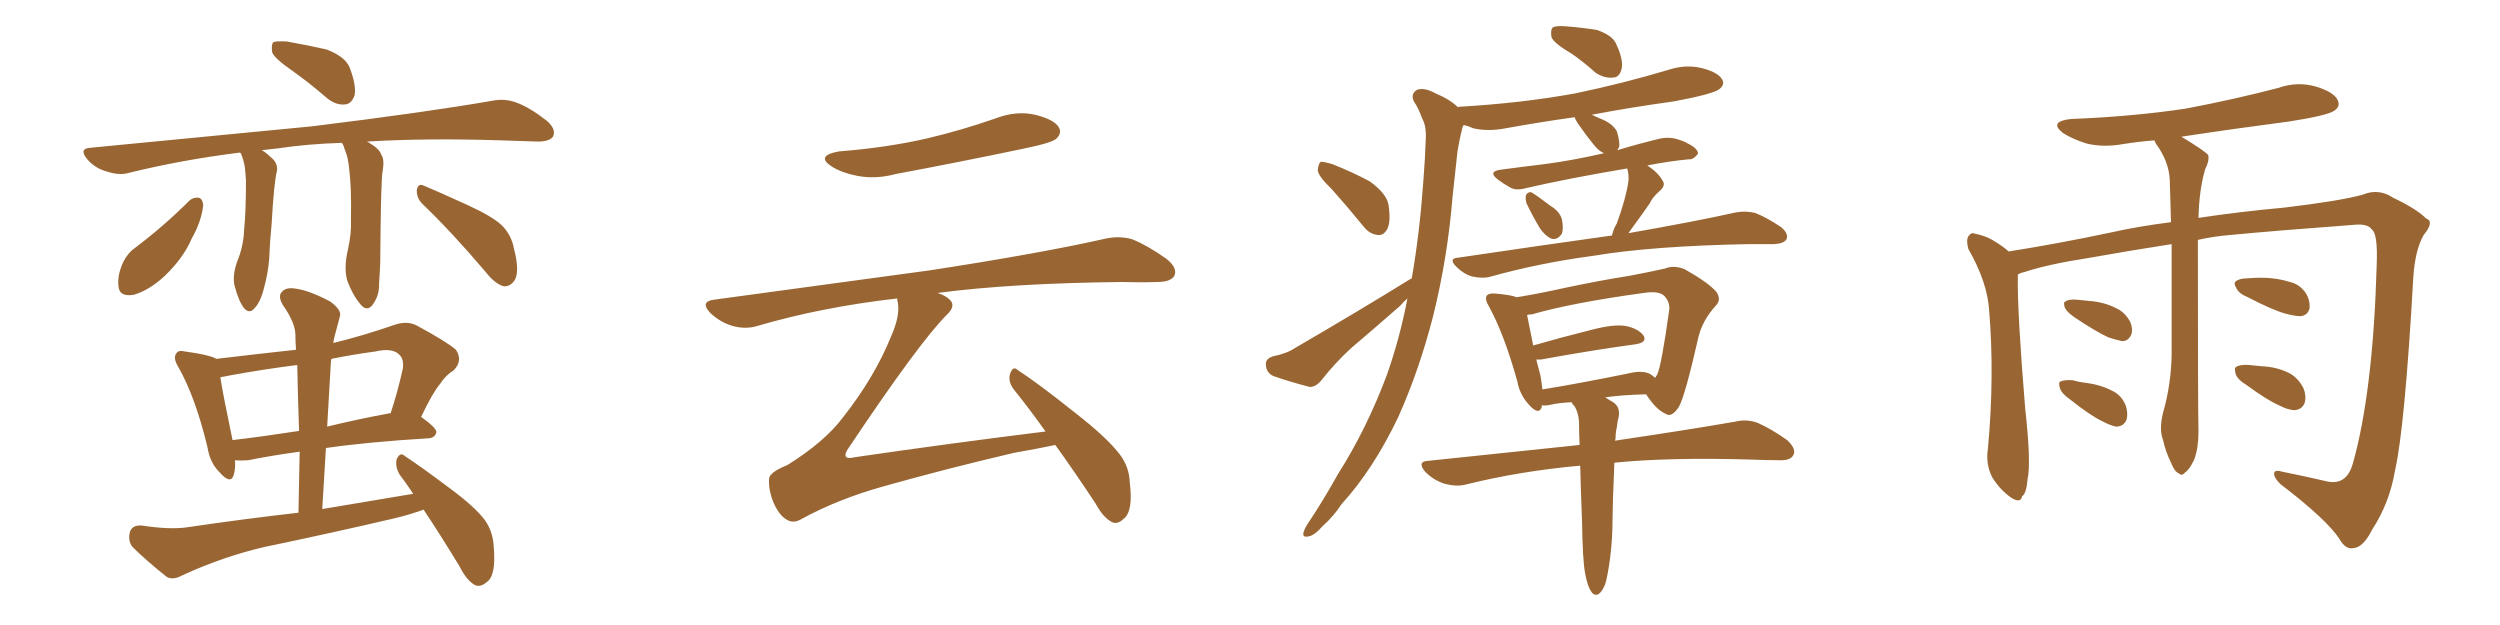<svg xmlns="http://www.w3.org/2000/svg" xmlns:xlink="http://www.w3.org/1999/xlink" width="600" height="150"><path fill="#996633" padding="10" d="M70.17 16.99L70.17 16.99Q65.92 14.06 65.33 12.60L65.33 12.60Q65.04 10.69 65.63 10.11L65.63 10.11Q66.50 9.81 68.85 9.96L68.85 9.96Q73.83 10.84 78.37 11.87L78.37 11.87Q82.91 13.62 83.94 16.26L83.94 16.26Q85.55 20.51 85.11 22.85L85.11 22.85Q84.38 24.90 82.91 25.05L82.91 25.05Q80.71 25.34 78.52 23.58L78.52 23.58Q74.12 19.78 70.17 16.99ZM82.03 34.28L82.03 34.28Q73.54 34.57 66.80 35.60L66.80 35.60Q64.31 35.89 62.84 36.04L62.84 36.04Q63.87 36.62 64.89 37.65L64.89 37.65Q66.65 38.96 66.50 40.87L66.50 40.87Q65.77 43.51 65.19 53.76L65.19 53.76Q64.75 58.15 64.60 62.26L64.60 62.26Q64.31 65.63 63.43 68.85L63.43 68.85Q62.55 72.51 61.08 73.97L61.08 73.97Q59.91 75.44 58.59 73.97L58.59 73.97Q57.28 72.36 56.25 68.41L56.25 68.41Q55.81 66.06 56.84 62.99L56.84 62.99Q58.45 59.18 58.59 55.08L58.59 55.08Q59.03 50.83 59.03 43.36L59.03 43.36Q58.89 41.02 58.74 39.99L58.74 39.99Q58.45 38.38 57.86 36.91L57.86 36.91Q57.71 36.62 57.57 36.62L57.57 36.62Q43.51 38.38 31.05 41.46L31.05 41.46Q28.71 42.19 25.63 41.16L25.63 41.16Q22.85 40.43 20.95 38.23L20.95 38.23Q18.75 35.60 21.83 35.45L21.83 35.45Q50.54 32.67 74.85 30.32L74.85 30.32Q102.25 26.95 118.21 24.17L118.21 24.17Q121.14 23.58 123.93 24.61L123.93 24.61Q127.15 25.78 131.25 29.00L131.25 29.00Q133.59 31.05 132.71 32.81L132.71 32.81Q131.84 33.98 129.05 33.98L129.05 33.98Q124.95 33.84 120.41 33.69L120.41 33.69Q102.25 33.11 88.04 33.98L88.04 33.98Q88.48 34.13 88.62 34.28L88.62 34.28Q91.11 35.74 91.55 37.21L91.55 37.21Q92.29 38.23 91.85 41.02L91.85 41.02Q91.41 42.33 91.26 62.99L91.26 62.99Q91.11 66.36 90.97 68.12L90.97 68.12Q91.11 70.90 89.36 73.24L89.36 73.24Q88.04 74.85 86.57 73.10L86.57 73.10Q84.67 70.90 83.35 67.38L83.35 67.38Q82.47 64.31 83.50 59.91L83.50 59.91Q84.38 55.96 84.23 52.73L84.23 52.73Q84.38 44.97 83.79 40.43L83.79 40.43Q83.50 37.65 82.91 36.33L82.91 36.33Q82.62 35.60 82.47 35.01L82.47 35.01Q82.18 34.42 82.03 34.28ZM45.56 48.05L45.56 48.05Q46.44 47.31 47.75 47.46L47.75 47.46Q48.63 47.75 48.78 49.22L48.78 49.22Q48.34 53.17 46.00 57.28L46.00 57.28Q44.09 61.82 39.55 66.21L39.55 66.21Q35.74 69.73 32.08 70.75L32.08 70.75Q28.56 71.34 28.42 68.55L28.42 68.55Q28.13 66.06 29.59 62.84L29.59 62.84Q30.76 60.64 32.23 59.62L32.23 59.62Q39.26 54.35 45.56 48.05ZM101.37 48.93L101.37 48.93Q99.90 47.46 100.05 45.56L100.05 45.56Q100.34 43.95 101.66 44.53L101.66 44.53Q105.18 46.00 111.91 49.07L111.91 49.07Q118.07 51.86 120.41 54.05L120.41 54.05Q122.75 56.40 123.34 59.62L123.34 59.62Q124.95 65.77 123.19 67.68L123.19 67.68Q122.17 68.85 120.85 68.70L120.85 68.70Q118.80 68.12 116.60 65.33L116.60 65.33Q108.40 55.66 101.37 48.93ZM99.17 118.51L99.17 118.51Q97.41 115.87 95.95 113.96L95.95 113.96Q94.78 112.06 95.21 110.16L95.21 110.16Q96.09 108.40 97.12 109.42L97.12 109.42Q100.93 111.91 107.96 117.19L107.96 117.19Q114.11 121.73 116.46 124.95L116.46 124.95Q118.36 127.73 118.51 131.40L118.51 131.40Q119.09 138.28 116.75 139.75L116.75 139.75Q115.43 140.92 114.11 140.48L114.11 140.48Q112.06 139.45 110.30 135.94L110.30 135.94Q105.76 128.47 101.66 122.31L101.66 122.31Q98.44 123.49 94.78 124.37L94.78 124.37Q79.10 128.03 63.57 131.25L63.57 131.25Q53.47 133.59 43.65 138.13L43.65 138.13Q41.46 139.31 39.99 138.43L39.99 138.43Q35.01 134.47 31.79 131.25L31.79 131.25Q30.62 129.79 31.20 127.59L31.20 127.59Q31.79 125.98 33.98 126.12L33.98 126.12Q40.72 127.15 44.82 126.56L44.82 126.56Q58.74 124.51 71.63 123.05L71.63 123.05Q71.78 115.43 71.92 108.40L71.92 108.40Q64.60 109.42 59.62 110.45L59.62 110.45Q57.86 110.60 56.40 110.45L56.40 110.45Q56.54 112.50 56.10 113.96L56.10 113.96Q55.37 116.46 52.59 113.23L52.59 113.23Q50.39 111.04 49.80 107.37L49.80 107.37Q46.88 95.21 42.77 88.04L42.77 88.04Q41.46 85.84 42.33 84.81L42.33 84.81Q42.77 83.94 44.53 84.38L44.53 84.38Q49.95 85.11 51.71 85.99L51.71 85.99Q51.71 85.99 51.86 86.13L51.86 86.13Q61.67 84.96 71.04 83.94L71.04 83.94Q70.90 81.88 70.90 80.42L70.90 80.42Q70.90 77.49 67.82 73.10L67.82 73.10Q66.65 71.04 67.68 70.02L67.68 70.02Q68.70 68.85 71.04 69.29L71.04 69.29Q74.27 69.73 79.25 72.36L79.25 72.36Q82.03 74.41 81.59 75.88L81.59 75.88Q81.01 77.93 80.42 80.27L80.42 80.27Q80.13 81.30 79.98 82.32L79.98 82.32Q87.16 80.57 94.78 77.93L94.78 77.93Q97.85 76.90 100.20 78.22L100.20 78.22Q107.23 82.03 109.42 83.94L109.42 83.94Q111.18 86.57 108.84 88.92L108.84 88.92Q107.08 89.94 105.62 92.14L105.62 92.14Q103.86 94.19 101.07 100.05L101.07 100.05Q104.74 102.69 104.74 103.71L104.74 103.71Q104.44 105.03 102.98 105.18L102.98 105.18Q88.48 106.05 78.22 107.52L78.22 107.52Q77.78 114.55 77.34 122.17L77.34 122.17Q88.62 120.26 99.17 118.51ZM71.78 103.42L71.78 103.42Q71.48 95.21 71.34 87.60L71.34 87.60Q63.28 88.62 55.22 90.09L55.22 90.09Q53.91 90.38 52.88 90.53L52.88 90.53Q53.47 94.48 55.81 105.62L55.81 105.62Q63.28 104.74 71.78 103.42ZM79.39 87.30L79.39 87.30L79.39 87.30Q78.96 94.78 78.52 102.39L78.52 102.39Q85.69 100.63 93.60 99.17L93.60 99.17Q93.60 99.17 93.75 99.17L93.75 99.17Q95.36 94.34 96.68 88.48L96.68 88.48Q96.97 86.28 95.95 85.25L95.95 85.25Q94.34 83.35 89.94 84.38L89.94 84.38Q84.52 85.11 79.54 86.13L79.54 86.13Q79.39 86.72 79.39 87.30ZM201.42 36.33L201.42 36.33Q212.70 35.45 222.36 33.25L222.36 33.25Q231.01 31.20 238.92 28.42L238.92 28.42Q243.90 26.51 248.44 27.54L248.44 27.54Q253.13 28.71 254.15 30.62L254.15 30.62Q254.88 31.93 253.56 33.25L253.56 33.25Q252.54 34.28 245.36 35.74L245.36 35.74Q229.98 38.96 215.04 41.75L215.04 41.75Q210.21 43.07 205.66 42.19L205.66 42.19Q202.00 41.46 199.66 39.99L199.66 39.99Q195.56 37.35 201.42 36.33ZM250.93 103.56L250.93 103.56L250.93 103.56Q246.97 98.00 243.31 93.46L243.31 93.46Q241.85 91.55 242.43 89.65L242.43 89.65Q243.16 87.74 244.19 88.77L244.19 88.77Q249.17 91.99 257.96 99.02L257.96 99.02Q265.72 105.03 268.80 109.13L268.80 109.13Q271.00 112.06 271.14 115.72L271.14 115.72Q272.02 122.75 269.68 124.51L269.68 124.51Q268.36 125.83 267.04 125.39L267.04 125.39Q264.84 124.37 262.94 120.85L262.94 120.85Q257.81 113.09 253.27 106.79L253.27 106.79Q249.17 107.67 243.31 108.69L243.31 108.69Q226.46 112.65 211.96 116.75L211.96 116.75Q200.98 119.82 192.19 124.66L192.19 124.66Q190.58 125.54 189.26 124.95L189.26 124.95Q187.21 124.07 185.74 120.85L185.74 120.85Q184.42 117.77 184.57 114.99L184.57 114.99Q184.57 113.38 188.96 111.62L188.96 111.62Q197.90 106.05 202.29 100.20L202.29 100.20Q209.91 90.53 213.87 80.71L213.87 80.71Q216.06 75.73 215.48 72.66L215.48 72.66Q215.33 72.07 215.33 71.63L215.33 71.63Q197.31 73.68 181.79 78.22L181.79 78.22Q179.00 79.10 175.78 78.22L175.78 78.22Q172.85 77.34 170.51 75.15L170.51 75.15Q167.87 72.36 171.39 71.92L171.39 71.92Q199.37 68.12 223.10 64.89L223.10 64.89Q249.76 60.79 265.28 57.28L265.28 57.28Q268.65 56.54 271.73 57.42L271.73 57.42Q275.39 58.89 279.93 62.11L279.93 62.11Q282.71 64.31 281.84 66.21L281.84 66.21Q280.96 67.68 277.73 67.68L277.73 67.68Q273.78 67.82 269.24 67.68L269.24 67.68Q242.72 67.97 225 70.31L225 70.31Q226.90 70.90 227.93 71.92L227.93 71.92Q229.54 73.39 227.20 75.59L227.20 75.59Q220.61 82.18 203.76 107.37L203.76 107.37Q202.59 108.98 203.03 109.57L203.03 109.57Q203.32 110.16 205.22 109.72L205.22 109.72Q228.37 106.35 250.93 103.56ZM377.20 12.89L377.20 12.89Q372.95 10.40 372.36 8.94L372.36 8.94Q372.07 7.18 372.66 6.59L372.66 6.59Q373.39 6.15 375.59 6.30L375.59 6.30Q379.54 6.59 383.20 7.18L383.20 7.18Q386.72 8.35 387.74 10.25L387.74 10.25Q389.65 14.21 389.21 16.41L389.21 16.41Q388.77 18.46 387.30 18.60L387.30 18.60Q385.11 18.90 382.91 17.43L382.91 17.43Q379.98 14.79 377.20 12.89ZM319.63 45.41L319.63 45.41Q316.41 42.33 316.26 40.87L316.26 40.87Q316.41 39.26 316.99 38.82L316.99 38.82Q317.87 38.82 319.78 39.40L319.78 39.40Q324.61 41.31 328.71 43.51L328.71 43.51Q332.81 46.44 333.25 49.22L333.25 49.22Q333.84 53.17 332.96 54.93L332.96 54.93Q332.08 56.54 330.76 56.40L330.76 56.40Q328.71 56.25 327.25 54.35L327.25 54.35Q323.29 49.51 319.63 45.41ZM366.36 48.78L366.36 48.78Q366.06 47.75 366.21 46.88L366.21 46.88Q366.65 46.00 367.53 46.14L367.53 46.14Q368.99 47.02 372.07 49.37L372.07 49.37Q374.27 50.68 374.85 52.59L374.85 52.59Q375.29 54.79 374.85 56.10L374.85 56.10Q373.68 57.71 372.36 57.28L372.36 57.28Q370.90 56.69 369.58 54.79L369.58 54.79Q367.82 51.86 366.36 48.78ZM386.87 56.54L386.87 56.54Q387.16 55.08 388.04 53.61L388.04 53.61Q390.23 47.61 390.82 43.51L390.82 43.51Q390.97 41.89 390.53 40.43L390.53 40.43Q376.61 42.77 366.36 45.12L366.36 45.12Q363.87 45.85 362.40 44.97L362.40 44.97Q360.79 44.09 359.47 43.07L359.47 43.07Q356.98 41.16 360.21 40.72L360.21 40.72Q365.63 39.99 370.61 39.40L370.61 39.40Q377.34 38.53 384.96 36.77L384.96 36.77Q383.64 36.18 382.62 34.86L382.62 34.86Q380.57 32.37 378.66 29.59L378.66 29.59Q378.08 28.71 377.93 28.13L377.93 28.13Q369.58 29.30 361.52 30.76L361.52 30.76Q357.13 31.64 353.47 30.76L353.47 30.76Q352.29 30.18 351.27 30.03L351.27 30.03Q351.12 30.18 350.98 30.62L350.98 30.62Q350.24 33.54 349.80 36.33L349.80 36.33Q349.22 41.31 348.63 47.02L348.63 47.02Q347.46 61.67 343.95 75.88L343.95 75.88Q340.58 88.92 335.60 100.05L335.60 100.05Q329.59 112.65 321.97 121.00L321.97 121.00Q320.07 123.93 317.43 126.27L317.43 126.27Q315.38 128.61 313.92 128.76L313.92 128.76Q312.45 129.05 312.89 127.59L312.89 127.59Q313.18 126.71 313.77 125.83L313.77 125.83Q317.58 120.12 321.09 113.82L321.09 113.82Q327.98 102.98 332.81 90.09L332.81 90.09Q335.89 81.45 337.79 71.63L337.79 71.63Q336.91 72.36 336.04 73.39L336.04 73.39Q330.03 78.66 324.17 83.64L324.17 83.64Q320.36 87.16 317.14 91.26L317.14 91.26Q315.82 92.87 314.36 92.87L314.36 92.87Q309.23 91.55 305.57 90.23L305.57 90.23Q303.96 89.50 303.81 87.60L303.81 87.60Q303.66 86.13 305.42 85.55L305.42 85.55Q308.94 84.81 310.84 83.50L310.84 83.50Q326.22 74.56 338.53 66.94L338.53 66.94Q338.67 66.94 338.82 66.80L338.82 66.80Q340.72 55.96 341.60 43.51L341.60 43.51Q342.04 37.79 342.19 33.25L342.19 33.25Q342.33 30.18 341.31 28.42L341.31 28.42Q340.43 25.93 339.40 24.46L339.40 24.46Q338.38 22.56 340.14 21.53L340.14 21.53Q341.89 20.95 344.53 22.41L344.53 22.41Q348.05 23.88 349.95 25.78L349.95 25.78Q349.95 25.63 350.10 25.63L350.10 25.63Q365.19 24.76 378.08 22.41L378.08 22.41Q389.94 19.92 400.63 16.70L400.63 16.70Q404.74 15.38 408.69 16.41L408.69 16.41Q412.50 17.43 413.38 19.19L413.38 19.19Q413.96 20.36 412.65 21.39L412.65 21.39Q411.18 22.56 401.81 24.32L401.81 24.32Q391.26 25.78 382.03 27.54L382.03 27.54Q383.20 28.13 384.67 28.71L384.67 28.71Q387.01 29.74 388.04 31.49L388.04 31.49Q388.77 33.84 388.62 35.30L388.62 35.30Q388.33 35.60 388.18 36.04L388.18 36.04Q393.02 34.57 398.44 33.25L398.44 33.25Q400.63 32.81 402.54 33.40L402.54 33.40Q404.44 33.98 405.03 34.42L405.03 34.42Q407.52 35.60 407.52 36.91L407.52 36.91Q406.35 38.38 405.32 38.23L405.32 38.23Q400.63 38.67 395.36 39.70L395.36 39.70Q398.00 41.46 399.02 43.36L399.02 43.36Q399.90 44.53 398.14 46.00L398.14 46.00Q396.53 47.46 395.95 48.78L395.95 48.78Q394.04 51.56 392.29 53.91L392.29 53.91Q391.41 55.08 390.82 55.96L390.82 55.96Q406.79 53.17 416.60 50.98L416.60 50.98Q418.95 50.54 421.29 51.12L421.29 51.12Q423.93 52.15 427.44 54.49L427.44 54.49Q429.35 56.10 428.76 57.42L428.76 57.42Q428.17 58.45 425.83 58.59L425.83 58.59Q422.90 58.59 419.68 58.59L419.68 58.59Q396.53 59.03 382.47 61.38L382.47 61.38Q369.43 63.13 357.86 66.36L357.86 66.36Q355.96 66.94 353.32 66.36L353.32 66.36Q351.27 65.77 349.51 64.01L349.51 64.01Q347.46 61.96 350.10 61.82L350.10 61.82Q369.87 58.89 386.72 56.54L386.72 56.54Q386.72 56.54 386.87 56.54ZM395.07 94.63L395.07 94.63Q389.36 94.78 385.25 95.36L385.25 95.36Q386.13 95.95 387.16 96.53L387.16 96.53Q388.92 97.71 388.48 100.05L388.48 100.05Q388.18 101.07 388.04 102.54L388.04 102.54Q387.74 103.71 387.74 105.18L387.74 105.18Q387.60 105.62 387.60 105.76L387.60 105.76Q405.32 103.13 416.31 101.22L416.31 101.22Q419.24 100.49 421.88 101.51L421.88 101.51Q424.95 102.83 428.91 105.62L428.91 105.62Q431.25 107.81 430.37 109.28L430.37 109.28Q429.64 110.60 426.86 110.45L426.86 110.45Q423.78 110.45 420.26 110.30L420.26 110.30Q400.78 109.72 387.45 111.04L387.45 111.04Q387.01 121.29 387.01 124.51L387.01 124.51Q387.01 129.35 386.43 133.89L386.43 133.89Q385.84 138.28 385.25 140.19L385.25 140.19Q384.52 142.09 383.50 142.68L383.50 142.68Q382.47 142.97 381.88 141.94L381.88 141.94Q381.01 140.77 380.42 137.55L380.42 137.55Q379.83 134.47 379.69 125.24L379.69 125.24Q379.39 117.63 379.25 111.77L379.25 111.77Q379.10 111.77 379.10 111.77L379.10 111.77Q364.60 113.09 351.71 116.31L351.71 116.31Q349.51 116.89 346.44 116.02L346.44 116.02Q343.95 115.14 342.04 113.23L342.04 113.23Q339.99 110.74 342.77 110.60L342.77 110.60Q362.26 108.54 379.10 106.79L379.10 106.79Q378.96 103.56 378.96 101.22L378.96 101.22Q378.81 99.02 377.93 97.56L377.93 97.56Q377.34 96.97 377.20 96.53L377.20 96.53Q374.12 96.68 372.22 97.12L372.22 97.12Q371.04 97.41 370.02 97.27L370.02 97.27Q370.02 97.56 370.02 97.71L370.02 97.71Q369.29 99.76 366.94 97.12L366.94 97.12Q364.75 94.78 364.16 91.55L364.16 91.55Q361.08 80.42 357.42 73.68L357.42 73.68Q356.25 71.78 356.84 70.90L356.84 70.90Q357.42 70.31 358.89 70.46L358.89 70.46Q362.55 70.75 364.01 71.34L364.01 71.34Q369.43 70.46 376.03 68.99L376.03 68.99Q384.38 67.24 390.97 66.21L390.97 66.21Q395.65 65.33 399.61 64.45L399.61 64.45Q401.66 63.57 404.30 64.60L404.30 64.60Q410.01 67.82 411.91 70.02L411.91 70.02Q413.23 71.92 411.77 73.39L411.77 73.39Q408.69 76.76 407.67 80.71L407.67 80.71L407.67 80.71Q404.44 94.92 402.98 97.56L402.98 97.56Q401.22 100.34 399.76 99.32L399.76 99.32Q397.41 98.29 395.07 94.63ZM397.27 90.67L397.27 90.67L397.27 90.67Q397.56 90.09 397.71 89.94L397.71 89.94Q398.73 87.89 400.63 74.27L400.63 74.27Q400.78 72.51 399.46 71.04L399.46 71.04Q398.14 69.73 394.48 70.31L394.48 70.31Q377.34 72.66 367.68 75.44L367.68 75.44Q367.09 75.44 366.50 75.59L366.50 75.59Q366.94 77.93 367.97 82.91L367.97 82.91Q374.56 81.01 382.18 79.10L382.18 79.10Q387.30 77.78 390.09 78.22L390.09 78.22Q393.16 78.81 394.48 80.57L394.48 80.57Q395.36 82.18 392.58 82.62L392.58 82.62Q382.76 83.94 369.87 86.28L369.87 86.28Q369.14 86.28 368.70 86.28L368.70 86.28Q369.14 88.04 369.73 90.23L369.73 90.23Q370.02 91.99 370.17 93.46L370.17 93.46Q379.25 91.99 390.67 89.65L390.67 89.65Q394.19 88.77 396.09 89.79L396.09 89.79Q396.68 90.23 397.27 90.67ZM527.49 57.57L527.49 57.57Q527.49 99.02 527.64 103.56L527.64 103.56Q527.64 107.52 526.61 110.30L526.61 110.30Q525.44 112.79 524.41 113.38L524.41 113.38Q523.68 114.40 522.80 113.53L522.80 113.53Q521.92 113.23 521.04 111.04L521.04 111.04Q519.73 108.40 519.14 105.62L519.14 105.62Q518.12 103.13 519.14 99.02L519.14 99.02Q521.04 92.43 521.19 85.25L521.19 85.25Q521.19 71.04 521.19 58.59L521.19 58.59Q511.67 60.06 500.98 61.96L500.98 61.96Q491.46 63.43 485.74 65.33L485.74 65.33Q484.86 65.48 484.28 65.92L484.28 65.92Q484.28 66.21 484.28 66.36L484.28 66.36Q484.13 74.71 486.04 98.00L486.04 98.00Q487.50 111.04 486.62 114.99L486.62 114.99Q486.33 118.51 485.30 119.09L485.30 119.09Q485.01 120.85 482.81 119.53L482.81 119.53Q480.03 117.63 478.13 114.55L478.13 114.55Q476.51 111.33 477.10 107.67L477.10 107.67Q478.71 90.23 477.39 74.41L477.39 74.41Q476.95 67.68 472.41 59.77L472.41 59.77Q471.83 57.71 472.41 56.69L472.41 56.69Q473.14 55.66 474.02 56.10L474.02 56.10Q476.37 56.54 478.13 57.57L478.13 57.57Q480.62 59.03 482.08 60.35L482.08 60.35Q494.09 58.45 506.54 55.81L506.54 55.81Q512.99 54.35 521.04 53.32L521.04 53.32Q520.90 47.90 520.75 43.36L520.75 43.36Q520.61 38.82 517.38 34.42L517.38 34.42Q517.09 33.84 517.09 33.69L517.09 33.69Q513.28 33.98 509.62 34.57L509.62 34.57Q504.79 35.45 500.68 34.42L500.68 34.42Q497.46 33.40 495.12 31.93L495.12 31.93Q491.60 29.15 497.02 28.56L497.02 28.56Q511.82 27.98 524.56 26.07L524.56 26.07Q536.13 23.88 546.83 21.09L546.83 21.09Q551.37 19.48 555.91 20.80L555.91 20.80Q560.16 22.12 561.04 24.02L561.04 24.02Q561.77 25.49 560.30 26.51L560.30 26.51Q558.84 27.69 549.46 29.15L549.46 29.15Q535.99 30.91 523.54 32.81L523.54 32.81Q529.10 36.18 529.98 37.21L529.98 37.21Q530.27 38.67 529.25 40.58L529.25 40.58Q527.78 45.56 527.64 52.29L527.64 52.29Q537.30 50.83 548.44 49.80L548.44 49.80Q561.77 48.19 567.04 46.73L567.04 46.73Q570.85 45.12 574.37 47.46L574.37 47.46Q579.93 50.10 582.28 52.44L582.28 52.44Q584.33 53.17 581.69 56.40L581.69 56.40Q579.64 59.91 579.20 66.50L579.20 66.50Q577.15 102.69 574.80 112.94L574.80 112.94Q573.49 120.70 569.38 127.00L569.38 127.00Q567.19 131.40 564.84 131.54L564.84 131.54Q562.94 131.98 561.47 129.35L561.47 129.35Q558.40 124.66 547.27 116.16L547.27 116.16Q545.65 114.55 545.80 113.53L545.80 113.53Q545.95 112.65 547.85 113.23L547.85 113.23Q552.98 114.26 558.69 115.58L558.69 115.58Q563.23 116.46 564.70 111.18L564.70 111.18Q569.53 94.04 570.41 63.57L570.41 63.57Q570.70 56.10 569.24 55.08L569.24 55.08Q568.36 53.76 565.58 53.91L565.58 53.91Q545.95 55.37 535.25 56.40L535.25 56.40Q531.45 56.69 527.49 57.57ZM497.90 76.17L497.90 76.17Q496.00 74.85 495.56 73.83L495.56 73.83Q495.12 72.51 495.70 72.36L495.70 72.36Q496.44 71.78 498.34 71.92L498.34 71.92Q499.95 72.07 501.42 72.22L501.42 72.22Q505.08 72.51 507.86 73.97L507.86 73.97Q509.91 74.85 511.23 77.20L511.23 77.20Q511.96 78.81 511.52 80.27L511.52 80.27Q510.79 81.88 509.33 81.88L509.33 81.88Q508.01 81.59 506.10 81.01L506.10 81.01Q503.17 79.69 497.90 76.17ZM496.73 95.80L496.73 95.80Q494.82 94.48 494.38 93.16L494.38 93.16Q493.95 91.70 494.53 91.55L494.53 91.55Q495.56 91.11 497.46 91.26L497.46 91.26Q498.93 91.70 500.39 91.85L500.39 91.85Q504.05 92.29 506.84 93.75L506.84 93.75Q509.18 94.78 510.21 97.41L510.21 97.41Q510.79 99.32 510.35 100.78L510.35 100.78Q509.62 102.39 507.86 102.39L507.86 102.39Q506.40 102.10 504.49 101.07L504.49 101.07Q501.71 99.76 496.73 95.80ZM539.50 71.34L539.50 71.34Q537.30 70.46 536.72 69.14L536.72 69.14Q535.99 67.97 536.57 67.53L536.57 67.53Q537.45 66.80 539.36 66.80L539.36 66.80Q541.11 66.65 542.58 66.65L542.58 66.65Q546.39 66.65 549.61 67.68L549.61 67.68Q552.10 68.26 553.56 70.61L553.56 70.61Q554.44 72.22 554.30 73.97L554.30 73.97Q553.86 75.73 552.10 75.88L552.10 75.88Q550.78 75.88 548.58 75.29L548.58 75.29Q545.36 74.41 539.50 71.34ZM539.21 92.43L539.21 92.43L539.21 92.43Q537.01 91.11 536.57 89.79L536.57 89.79Q536.13 88.18 536.72 88.04L536.72 88.04Q537.60 87.45 539.79 87.60L539.79 87.60Q541.26 87.74 542.72 87.89L542.72 87.89Q546.24 88.04 549.02 89.36L549.02 89.36Q551.37 90.38 552.83 93.16L552.83 93.16Q553.56 94.92 553.13 96.68L553.13 96.68Q552.39 98.44 550.49 98.44L550.49 98.44Q548.88 98.29 546.97 97.27L546.97 97.27Q544.19 96.09 539.21 92.43Z"/></svg>